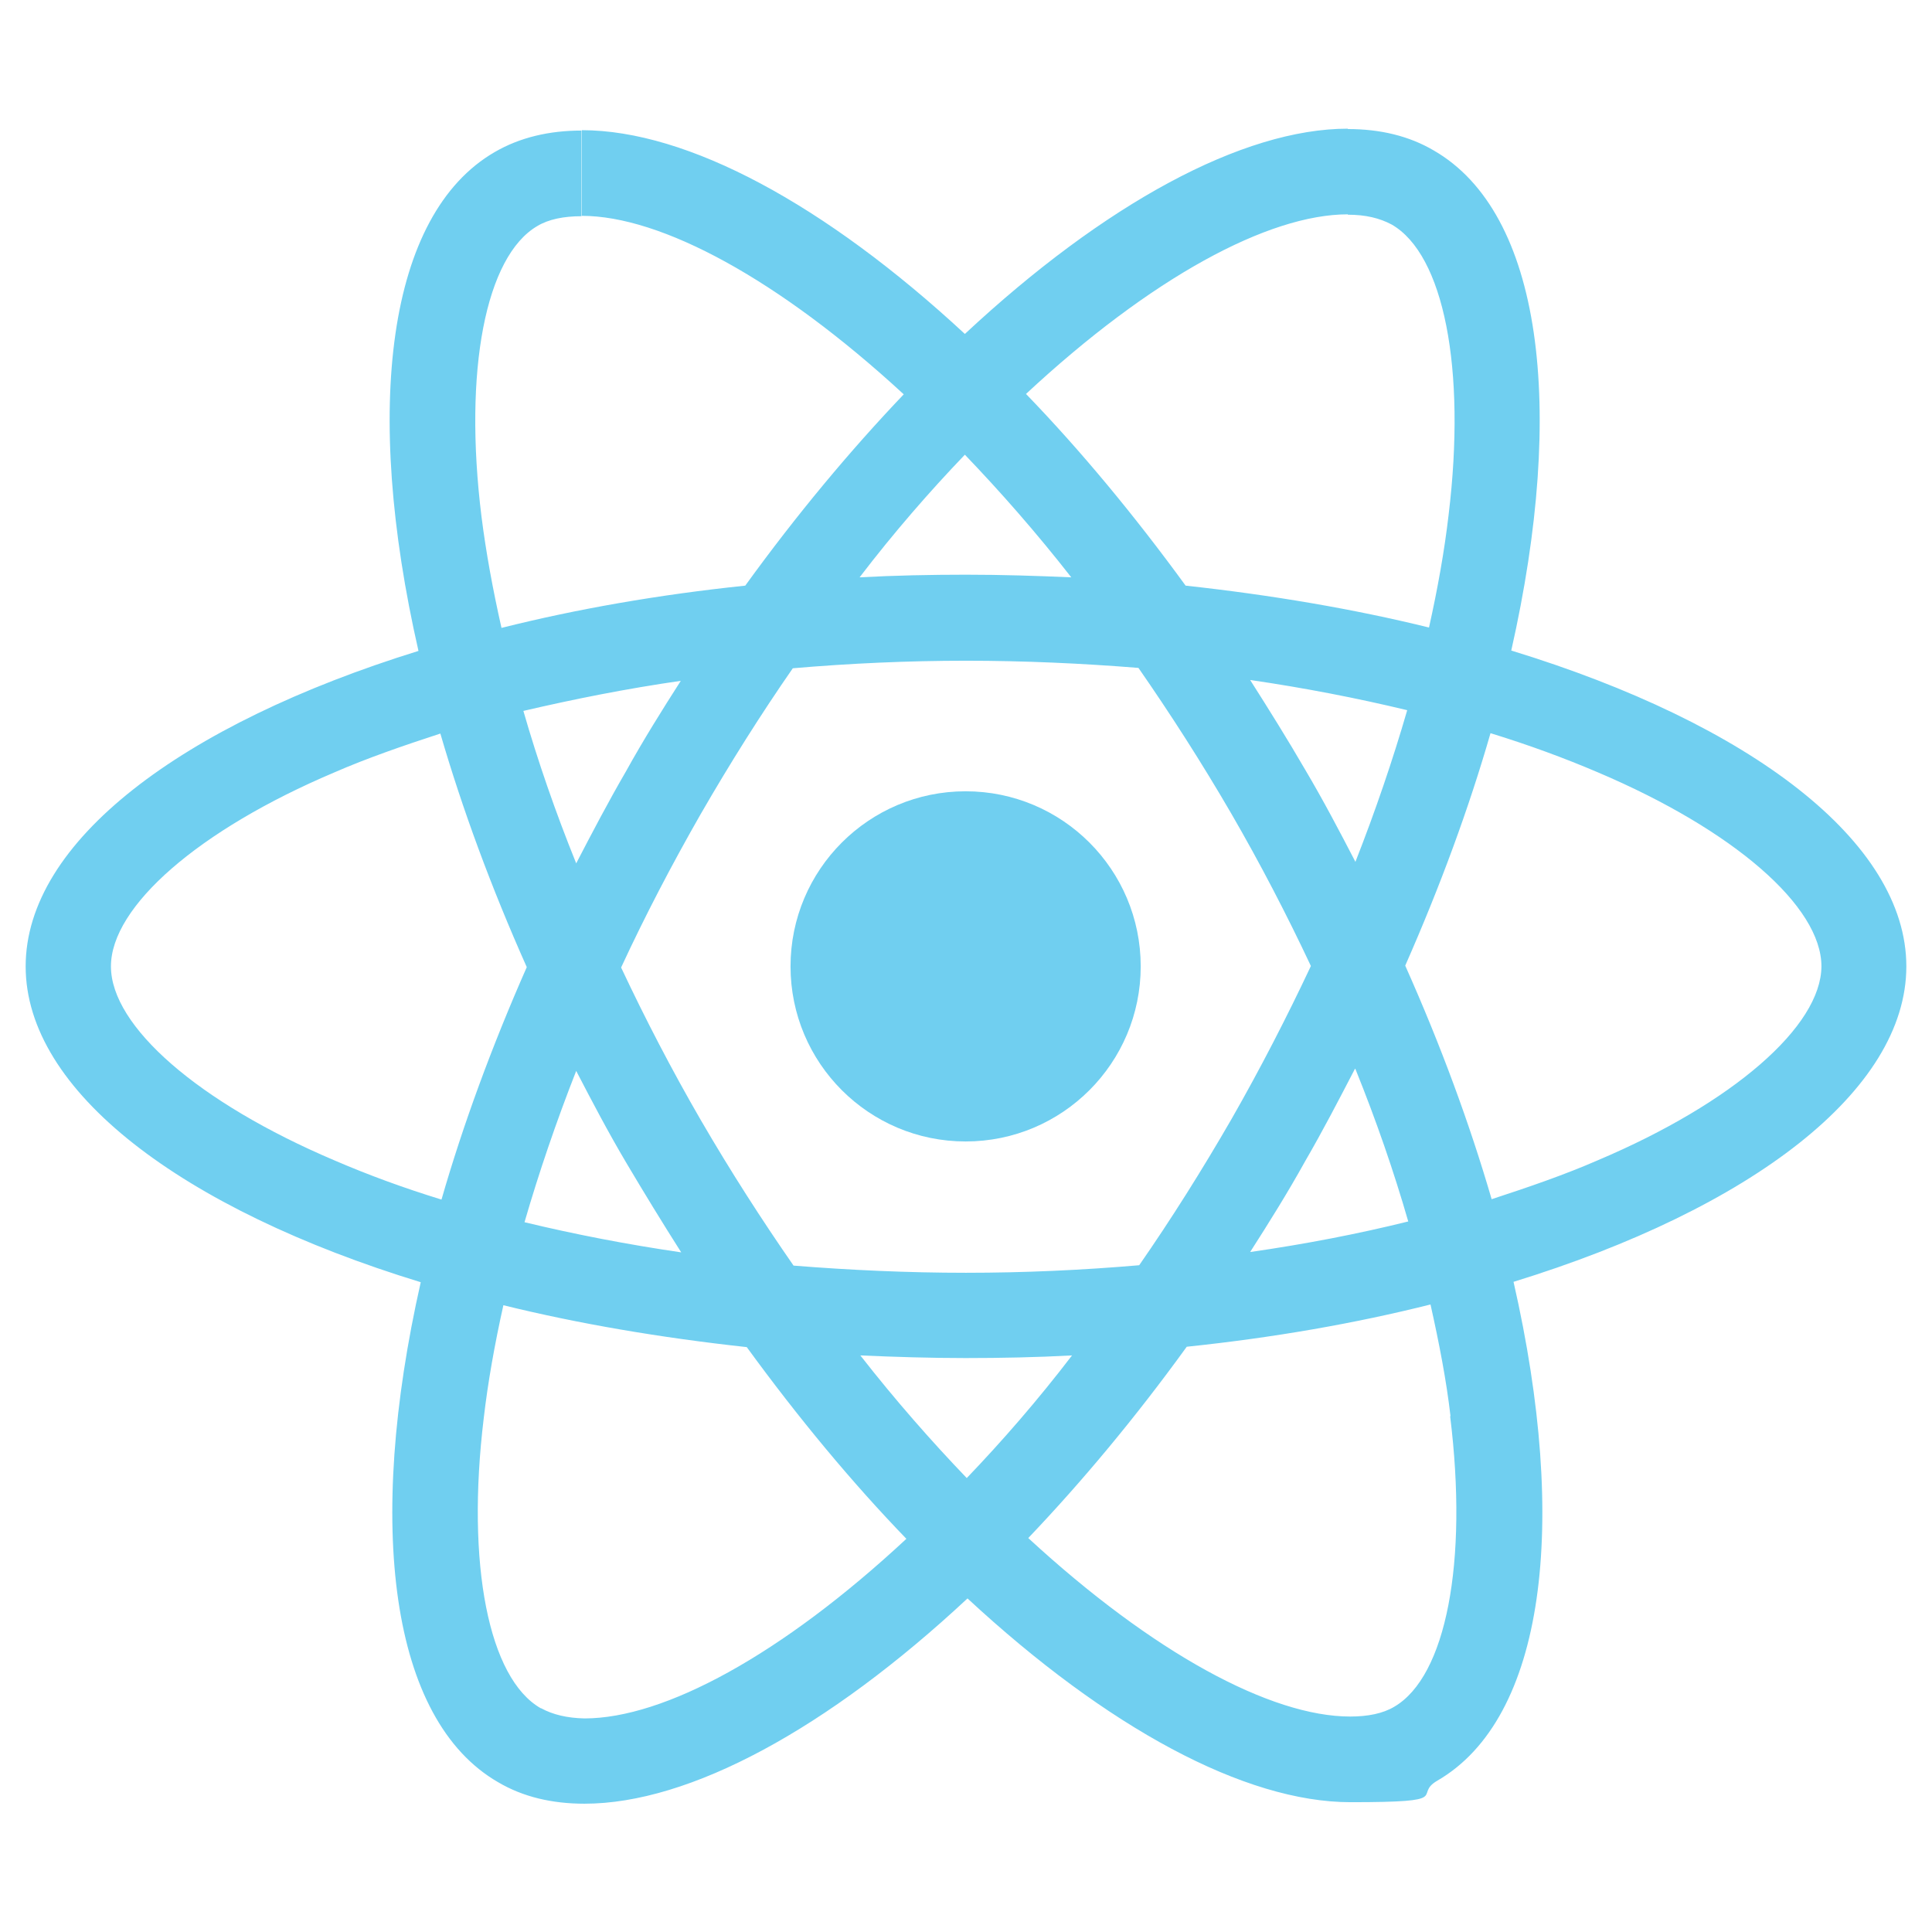 <svg xmlns="http://www.w3.org/2000/svg" id="React" viewBox="0 0 512 512"><defs><style>      .cls-1 {        fill: #70cff0;        stroke-width: 0px;      }    </style></defs><path class="cls-1" d="m505.2,256.1c0-33-41.3-64.3-104.7-83.7,14.6-64.6,8.1-116-20.5-132.5-6.6-3.9-14.3-5.7-22.8-5.7v22.7c4.7,0,8.4.9,11.6,2.6,13.8,7.9,19.8,38.1,15.1,76.9-1.1,9.5-2.9,19.6-5.2,29.9-19.9-4.9-41.6-8.6-64.5-11.1-13.7-18.8-27.9-35.9-42.3-50.8,33.1-30.8,64.2-47.6,85.3-47.6v-22.7c-27.9,0-64.5,19.9-101.5,54.4-37-34.3-73.5-54-101.5-54v22.7c21,0,52.2,16.8,85.3,47.3-14.2,14.9-28.4,31.9-42,50.7-23,2.4-44.7,6.2-64.6,11.2-2.3-10.2-4.1-20-5.3-29.5-4.8-38.8,1.1-69,14.8-77,3-1.8,7-2.6,11.7-2.6v-22.7c-8.5,0-16.3,1.8-23,5.7-28.5,16.5-34.9,67.8-20.2,132.2C48,192,6.8,223.1,6.8,256.1s41.3,64.3,104.7,83.7c-14.6,64.6-8.1,116,20.5,132.5,6.6,3.9,14.3,5.7,22.9,5.7,27.9,0,64.5-19.9,101.5-54.4,37,34.3,73.5,54,101.5,54s16.3-1.8,23-5.7c28.5-16.5,34.9-67.8,20.2-132.2,63-19.4,104.1-50.7,104.1-83.6h0Zm-132.3-67.8c-3.8,13.1-8.4,26.6-13.7,40.1-4.2-8.1-8.5-16.3-13.3-24.4-4.7-8.1-9.7-16.1-14.6-23.8,14.4,2.1,28.3,4.8,41.6,8h0Zm-46.5,108.2c-7.9,13.7-16.1,26.7-24.5,38.8-15.1,1.3-30.5,2-45.9,2s-30.7-.7-45.7-1.9c-8.4-12.1-16.7-25-24.6-38.6-7.7-13.3-14.7-26.8-21.1-40.4,6.3-13.6,13.4-27.2,21-40.5,7.9-13.7,16.1-26.7,24.5-38.8,15.1-1.3,30.5-2,45.9-2s30.7.7,45.7,1.9c8.4,12.1,16.7,25,24.6,38.6,7.7,13.3,14.7,26.8,21.1,40.4-6.4,13.6-13.4,27.2-21,40.5h0Zm32.8-13.2c5.5,13.6,10.2,27.2,14,40.4-13.3,3.3-27.3,6-41.9,8.1,5-7.8,10-15.8,14.6-24.1,4.7-8.1,9-16.4,13.2-24.5h0Zm-103,108.4c-9.4-9.8-18.9-20.6-28.2-32.5,9.1.4,18.5.7,27.9.7s19-.2,28.2-.7c-9.1,11.9-18.6,22.8-27.9,32.5Zm-75.6-59.8c-14.4-2.1-28.3-4.8-41.6-8,3.8-13.1,8.4-26.6,13.7-40.1,4.2,8.1,8.5,16.3,13.3,24.4,4.8,8.1,9.7,16.1,14.6,23.8Zm75.1-211.4c9.4,9.8,18.9,20.6,28.2,32.5-9.1-.4-18.5-.7-27.9-.7s-19,.2-28.2.7c9.1-11.9,18.6-22.8,27.9-32.5Zm-75.2,59.8c-5,7.8-10,15.8-14.6,24.1-4.7,8.1-9,16.3-13.2,24.4-5.5-13.6-10.2-27.2-14-40.4,13.3-3.1,27.3-5.9,41.9-8h0Zm-91.9,127.2c-36-15.3-59.2-35.5-59.2-51.4s23.3-36.2,59.2-51.4c8.7-3.8,18.3-7.1,28.1-10.3,5.8,19.9,13.4,40.6,22.9,61.9-9.3,21.1-16.9,41.8-22.6,61.6-10.1-3.1-19.6-6.6-28.4-10.4h0Zm54.7,145.2c-13.8-7.9-19.8-38.1-15.1-76.9,1.1-9.5,2.9-19.6,5.2-29.9,19.9,4.9,41.6,8.6,64.5,11.1,13.7,18.8,27.9,35.9,42.3,50.8-33.1,30.8-64.2,47.6-85.3,47.6-4.6-.1-8.4-1-11.5-2.7h0Zm241-77.4c4.8,38.8-1.1,69-14.8,77-3,1.8-7,2.6-11.7,2.6-21,0-52.2-16.8-85.3-47.3,14.2-14.9,28.4-31.9,42-50.7,23-2.4,44.7-6.2,64.6-11.2,2.3,10.3,4.2,20.1,5.3,29.6Zm39.1-67.8c-8.7,3.8-18.3,7.1-28.1,10.3-5.8-19.9-13.4-40.6-22.9-61.9,9.3-21.1,16.9-41.8,22.6-61.6,10.1,3.1,19.6,6.6,28.5,10.4,36,15.3,59.2,35.5,59.2,51.4-.1,15.9-23.4,36.2-59.3,51.4h0Z"></path><circle class="cls-1" cx="255.9" cy="256.1" r="46.4"></circle></svg>